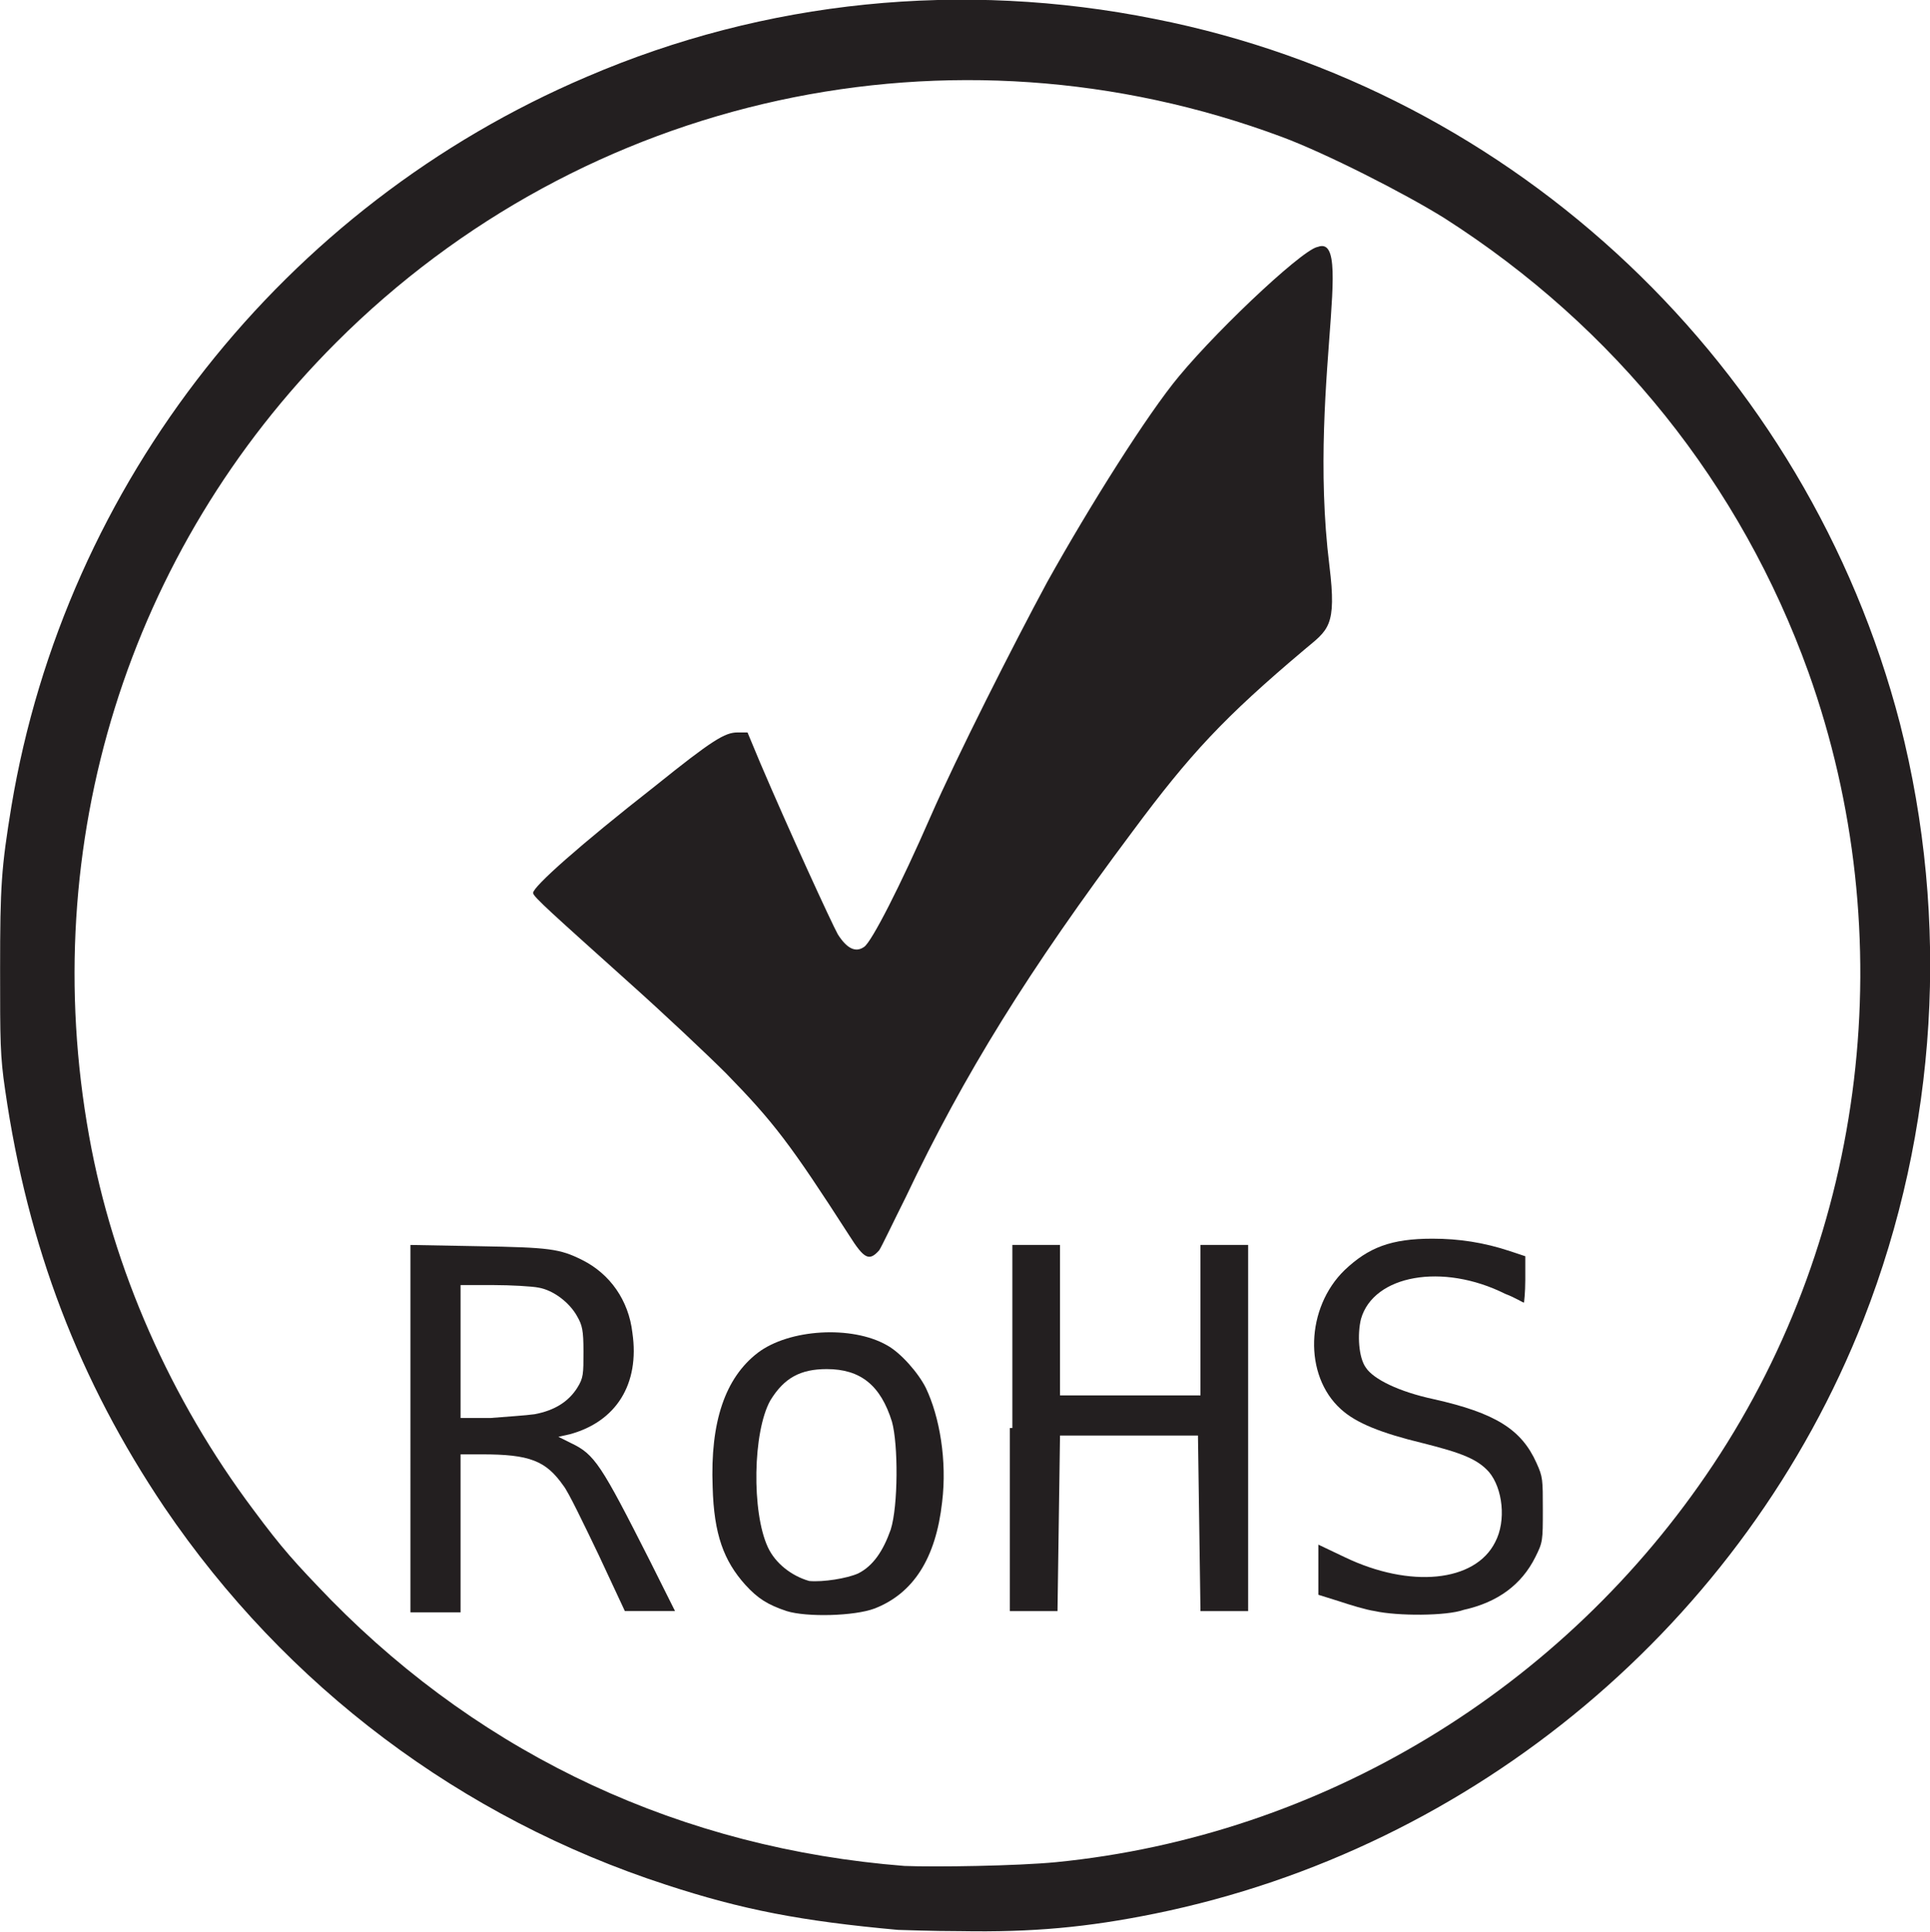 <?xml version="1.0" encoding="utf-8"?>
<!-- Generator: Adobe Illustrator 23.0.1, SVG Export Plug-In . SVG Version: 6.00 Build 0)  -->
<svg version="1.1"
	 id="svg2383" inkscape:output_extension="org.inkscape.output.svg.inkscape" inkscape:version="0.46" sodipodi:docname="RoHS_ori.svg" sodipodi:version="0.32" xmlns:cc="http://creativecommons.org/ns#" xmlns:dc="http://purl.org/dc/elements/1.1/" xmlns:inkscape="http://www.inkscape.org/namespaces/inkscape" xmlns:rdf="http://www.w3.org/1999/02/22-rdf-syntax-ns#" xmlns:sodipodi="http://sodipodi.sourceforge.net/DTD/sodipodi-0.dtd" xmlns:svg="http://www.w3.org/2000/svg"
	 xmlns="http://www.w3.org/2000/svg" xmlns:xlink="http://www.w3.org/1999/xlink" x="0px" y="0px" viewBox="0 0 153.9 154.1"
	 style="enable-background:new 0 0 153.9 154.1;" xml:space="preserve">
<style type="text/css">
	.st0{fill:#231F20;}
</style>
<defs>
	
	
		<inkscape:perspective  id="perspective2391" inkscape:persp3d-origin="372.04724 : 350.78739 : 1" inkscape:vp_x="0 : 526.18109 : 1" inkscape:vp_y="0 : 1000 : 0" inkscape:vp_z="744.09448 : 526.18109 : 1" sodipodi:type="inkscape:persp3d">
		</inkscape:perspective>
	
		<inkscape:perspective  id="perspective2706" inkscape:persp3d-origin="372.04724 : 350.78739 : 1" inkscape:vp_x="0 : 526.18109 : 1" inkscape:vp_y="0 : 1000 : 0" inkscape:vp_z="744.09448 : 526.18109 : 1" sodipodi:type="inkscape:persp3d">
		</inkscape:perspective>
</defs>
<sodipodi:namedview  bordercolor="#666666" borderopacity="1.0" id="base" inkscape:current-layer="layer1" inkscape:cx="128.3092" inkscape:cy="77.79455" inkscape:document-units="px" inkscape:pageopacity="0.0" inkscape:pageshadow="2" inkscape:window-height="991" inkscape:window-width="1920" inkscape:window-x="0" inkscape:window-y="0" inkscape:zoom="3.6203867" pagecolor="#ffffff" showgrid="false">
	</sodipodi:namedview>
<g id="layer1" transform="translate(-202.492,-397.684)" inkscape:groupmode="layer" inkscape:label="Calque 1">
	<g id="g2387">
		<path id="path2756" sodipodi:nodetypes="csssscccsssssssssssscc" class="st0" d="M270.2,496.2c-4.7-7.3-6-9-9.8-12.9
			c-1.5-1.5-5-4.8-7.8-7.3c-6-5.4-7.6-6.8-7.6-7.1c0-0.5,3.7-3.8,9.7-8.5c4.6-3.7,5.6-4.3,6.6-4.3h0.8l1,2.4
			c2.3,5.4,5.7,12.8,6.2,13.7c0.7,1.1,1.4,1.5,2.1,1c0.6-0.4,2.9-4.9,5.3-10.4c2.1-4.8,6.6-13.7,9.3-18.7c3.4-6.1,8-13.4,10.5-16.4
			c3.4-4.1,10.6-10.8,11.2-10.3c0.1,0.1-1.7,1.1-1.3,0.8c5-4.6,0.2,9.3,2.1,24.6c0.6,4.9-0.1,5.1-2,6.7c-6.4,5.4-9.1,8.3-13.7,14.5
			c-8.3,11.1-13.4,19.3-18.1,29.2c-1,2-1.9,3.9-2.1,4.2C271.8,498.3,271.4,498.1,270.2,496.2L270.2,496.2z"/>
		<path id="path2762" class="st0" d="M274.1,551.6c-7.7-0.7-12.4-1.6-18.5-3.6c-16.3-5.3-30.3-15.8-40-30.1
			c-6.8-10.1-10.9-20.8-12.7-33.3c-0.4-2.7-0.4-3.9-0.4-9.6c0-6.7,0.1-8.1,0.9-13c4.3-25.8,21.7-47.9,45.9-58.2
			c14.2-6.1,29.9-7.7,45.3-4.6c28.8,5.7,52,27.7,59.4,56.2c4,15.7,3,32.4-2.9,47.5c-9.5,24.2-31,42.2-56.5,47.4
			c-5.4,1.1-9.8,1.5-15.5,1.4C276.7,551.7,274.4,551.6,274.1,551.6z M286.7,546.2c21.2-2.1,40.5-13.8,52.4-31.7
			c12.3-18.5,15.1-42.2,7.6-63.2c-5.4-15-15.4-27.5-29-36.2c-3.2-2-9.5-5.2-13-6.5c-26.3-9.8-55.6-3.4-75.4,16.4
			c-16.6,16.6-23.9,40-19.7,63.3c1.9,10.6,6.5,21,13.1,29.8c2.3,3.1,3.3,4.2,6.2,7.2c12.3,12.5,28,19.8,45.7,21.2
			C277.1,546.6,283.6,546.5,286.7,546.2L286.7,546.2z"/>
		<g id="g2768" transform="translate(-5.181,-83.626)">
			<path id="path2758" class="st0" d="M240.4,595.2v-14.6l5.4,0.1c5.7,0.1,6.5,0.2,8.3,1.1c2.2,1.1,3.7,3.2,4,5.8
				c0.6,4.1-1.3,7.1-5,8.1l-0.9,0.2l1,0.5c1.9,0.9,2.4,1.7,6.3,9.4l2,4h-2h-2l-2.1-4.5c-1.2-2.5-2.4-5-2.8-5.5
				c-1.4-2-2.7-2.5-6.5-2.5h-1.7v6.3v6.3h-2h-2L240.4,595.2L240.4,595.2z M250.3,594.1c1.6-0.3,2.7-1,3.4-2.1
				c0.5-0.8,0.5-1.1,0.5-2.9c0-1.7-0.1-2.1-0.5-2.8c-0.6-1.1-1.9-2.1-3.1-2.3c-0.5-0.1-2.2-0.2-3.6-0.2h-2.6v5.3v5.3h2.4
				C248,594.3,249.6,594.2,250.3,594.1L250.3,594.1z"/>
			<path id="path2760" class="st0" d="M270.4,609.8c-1.5-0.5-2.3-1-3.3-2.1c-1.7-1.9-2.5-4-2.6-7.8c-0.2-5.2,1-8.7,3.6-10.7
				c2.5-1.9,7.5-2.2,10.3-0.6c1.1,0.6,2.5,2.2,3.1,3.4c1.1,2.3,1.7,5.8,1.3,9.1c-0.5,4.5-2.3,7.3-5.4,8.5
				C275.8,610.2,272,610.3,270.4,609.8L270.4,609.8z M276.1,606.8c1.2-0.6,2-1.8,2.6-3.5c0.6-1.9,0.6-6.8,0.1-8.6
				c-0.9-2.9-2.5-4.2-5.2-4.2c-2.1,0-3.4,0.7-4.5,2.5c-1.4,2.5-1.5,8.9-0.2,11.7c0.6,1.3,1.9,2.3,3.3,2.7
				C273.3,607.5,275.2,607.2,276.1,606.8L276.1,606.8z"/>
			<path id="path2764" class="st0" d="M288.4,595.2v-14.6h1.9h1.9v6v6h5.6h5.6v-6v-6h1.9h1.9v14.6v14.6h-1.9h-1.9l-0.1-7l-0.1-7
				h-5.5h-5.5l-0.1,7l-0.1,7h-1.9h-1.9v-14.6H288.4z"/>
			<path id="path2766" class="st0" d="M317.3,609.8c-0.7-0.1-2-0.5-2.9-0.8l-1.6-0.5v-2v-2l2.1,1c5.2,2.5,10.4,2,12-1.2
				c0.9-1.7,0.6-4.3-0.5-5.6c-0.9-1-2.1-1.5-5.3-2.3c-3.3-0.8-5.3-1.6-6.5-2.7c-3-2.7-2.8-8.1,0.3-11.1c1.9-1.8,3.7-2.5,7-2.5
				c2.1,0,4.1,0.3,6.2,1l1.2,0.4v1.9c0,1-0.1,1.8-0.1,1.8c-0.1,0-0.7-0.4-1.5-0.7c-5-2.5-10.5-1.5-11.5,2c-0.3,1.2-0.2,3.1,0.4,3.9
				c0.6,0.9,2.6,1.9,5.4,2.5c4.9,1.1,7,2.4,8.2,5.1c0.5,1.1,0.5,1.3,0.5,3.7c0,2.5,0,2.6-0.6,3.8c-1.1,2.2-3,3.6-5.7,4.2
				C323,610.2,319.1,610.2,317.3,609.8L317.3,609.8z"/>
		</g>
	</g>
</g>
</svg>
